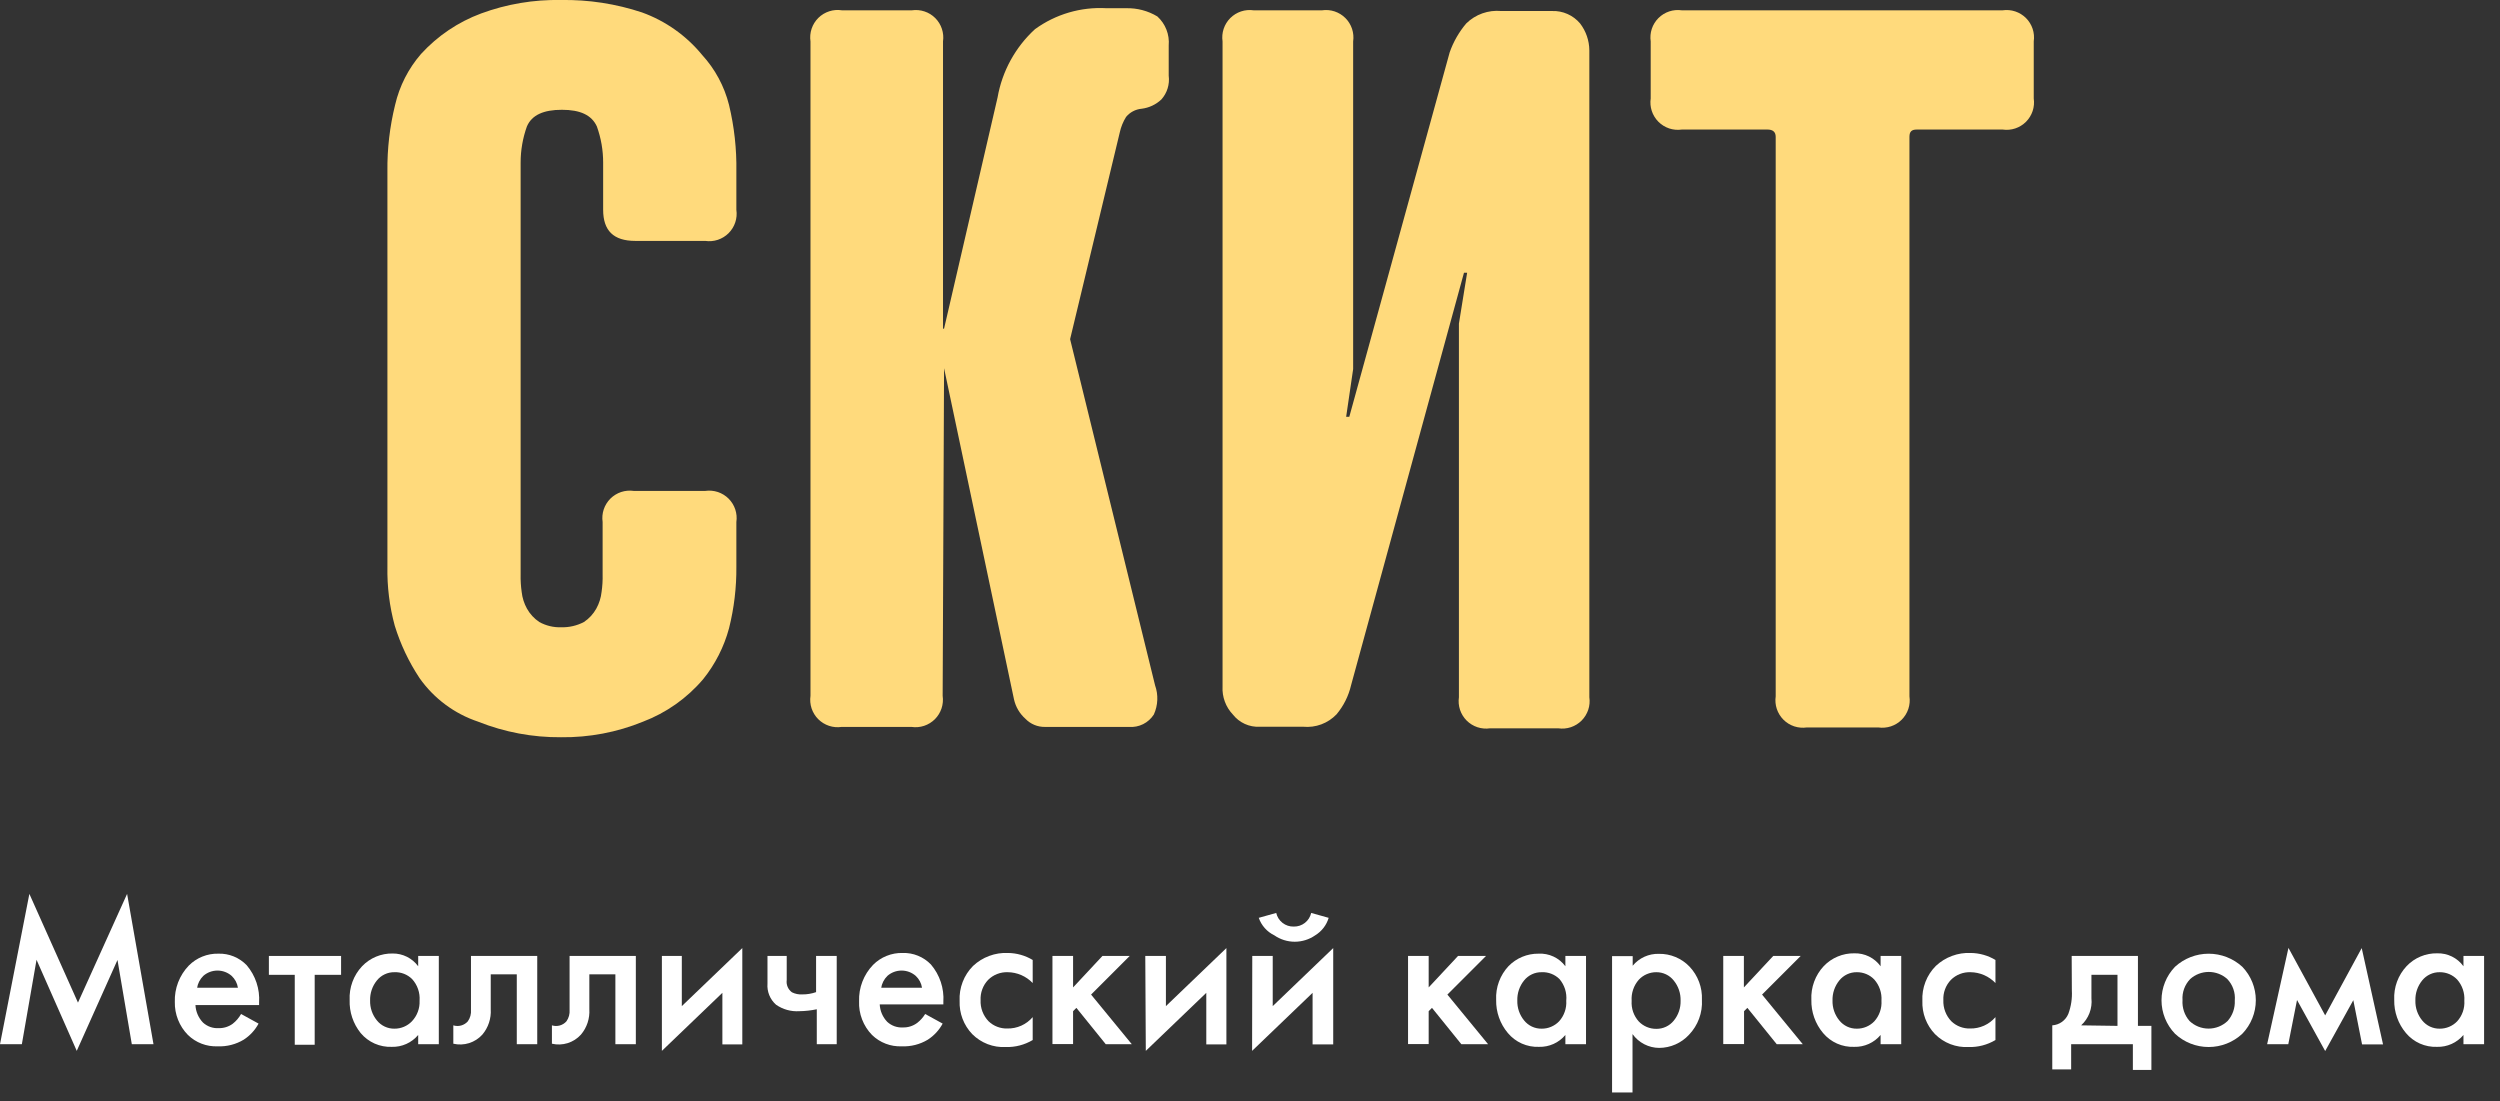 <svg xmlns="http://www.w3.org/2000/svg" width="143" height="63" viewBox="0 0 143 63" fill="none"><rect x="0" y="0" width="143" height="63" fill="#333333" stroke="none"/><g clip-path="url(#clip0)"><path d="M41.7 35.94C41.414 37.002 40.91 37.993 40.22 38.85C39.296 39.937 38.113 40.773 36.78 41.28C35.292 41.888 33.697 42.19 32.09 42.17C30.467 42.184 28.857 41.881 27.35 41.28C25.996 40.828 24.823 39.956 24 38.79C23.386 37.863 22.907 36.853 22.58 35.79C22.28 34.689 22.139 33.551 22.16 32.41V9.79C22.146 8.513 22.294 7.24 22.6 6C22.849 4.924 23.357 3.925 24.08 3.09C25.026 2.054 26.205 1.258 27.52 0.77C28.982 0.231 30.532 -0.03 32.09 3.04664e-05C33.662 -0.025 35.228 0.215 36.72 0.71C38.065 1.196 39.253 2.035 40.16 3.14C40.903 3.951 41.432 4.934 41.7 6C41.999 7.244 42.141 8.521 42.12 9.8V12C42.155 12.242 42.134 12.489 42.057 12.721C41.98 12.953 41.849 13.164 41.677 13.337C41.504 13.509 41.293 13.64 41.061 13.717C40.829 13.794 40.582 13.815 40.34 13.78H36.34C35.09 13.78 34.5 13.19 34.5 12V9.31C34.502 8.601 34.38 7.897 34.14 7.23C33.84 6.58 33.19 6.28 32.14 6.28C31.09 6.28 30.42 6.58 30.14 7.23C29.9 7.897 29.779 8.601 29.78 9.31V32.86C29.773 33.194 29.793 33.529 29.84 33.86C29.876 34.193 29.978 34.516 30.14 34.81C30.312 35.12 30.555 35.384 30.85 35.58C31.232 35.791 31.664 35.895 32.1 35.88C32.552 35.892 32.999 35.789 33.4 35.58C33.695 35.384 33.938 35.12 34.11 34.81C34.272 34.516 34.374 34.193 34.41 33.86C34.458 33.529 34.478 33.194 34.47 32.86V29.86C34.435 29.618 34.456 29.371 34.533 29.139C34.611 28.907 34.741 28.696 34.913 28.523C35.086 28.351 35.297 28.221 35.529 28.143C35.761 28.067 36.008 28.045 36.25 28.08H40.34C40.582 28.045 40.829 28.067 41.061 28.143C41.293 28.221 41.504 28.351 41.677 28.523C41.849 28.696 41.98 28.907 42.057 29.139C42.134 29.371 42.155 29.618 42.12 29.86V32.41C42.131 33.6 41.99 34.786 41.7 35.94Z" fill="#FFDA7C"></path><path d="M52.14 41.58H48.14C47.898 41.615 47.651 41.594 47.419 41.517C47.187 41.44 46.976 41.309 46.803 41.137C46.63 40.964 46.5 40.753 46.423 40.521C46.346 40.289 46.325 40.042 46.36 39.8V2.37C46.324 2.126 46.346 1.877 46.424 1.643C46.502 1.41 46.634 1.198 46.809 1.024C46.984 0.851 47.198 0.721 47.433 0.646C47.667 0.57 47.916 0.551 48.16 0.59H52.16C52.402 0.555 52.649 0.577 52.881 0.654C53.113 0.73 53.324 0.861 53.496 1.033C53.669 1.206 53.799 1.417 53.876 1.649C53.953 1.881 53.975 2.128 53.94 2.37V18.8H54L57.06 5.58C57.322 4.076 58.075 2.702 59.2 1.67C60.384 0.81 61.829 0.386 63.29 0.47H64.42C65.046 0.455 65.663 0.618 66.2 0.94C66.429 1.148 66.607 1.406 66.72 1.694C66.833 1.982 66.877 2.292 66.85 2.6V4.33C66.882 4.574 66.861 4.821 66.788 5.056C66.716 5.291 66.594 5.507 66.43 5.69C66.119 5.983 65.723 6.168 65.3 6.22C65.128 6.235 64.96 6.285 64.808 6.365C64.655 6.446 64.52 6.556 64.41 6.69C64.24 6.964 64.118 7.265 64.05 7.58L61.21 19.4L66.07 39.2C66.264 39.745 66.239 40.343 66 40.87C65.849 41.105 65.638 41.296 65.388 41.421C65.138 41.546 64.859 41.601 64.58 41.58H59.78C59.569 41.584 59.36 41.545 59.166 41.464C58.971 41.383 58.795 41.262 58.65 41.11C58.322 40.818 58.094 40.429 58 40L54 21.06L53.92 39.8C53.955 40.042 53.933 40.289 53.856 40.521C53.779 40.753 53.649 40.964 53.477 41.137C53.304 41.309 53.093 41.44 52.861 41.517C52.629 41.594 52.382 41.615 52.14 41.58Z" fill="#FFDA7C"></path><path d="M70.52 40.87C70.318 40.658 70.161 40.406 70.06 40.131C69.958 39.856 69.914 39.563 69.93 39.27V2.37C69.895 2.128 69.916 1.881 69.993 1.649C70.07 1.417 70.201 1.206 70.373 1.033C70.546 0.861 70.757 0.73 70.989 0.653C71.221 0.576 71.468 0.555 71.71 0.59H75.62C75.862 0.555 76.109 0.576 76.341 0.653C76.573 0.73 76.784 0.861 76.957 1.033C77.129 1.206 77.26 1.417 77.337 1.649C77.413 1.881 77.435 2.128 77.4 2.37V21.11L77 23.84H77.18L82.92 3C83.132 2.393 83.454 1.83 83.87 1.34C84.132 1.083 84.446 0.887 84.792 0.764C85.137 0.642 85.505 0.596 85.87 0.63H88.78C89.083 0.619 89.385 0.678 89.662 0.801C89.939 0.924 90.185 1.108 90.38 1.34C90.72 1.782 90.906 2.323 90.91 2.88V39.88C90.945 40.122 90.924 40.369 90.847 40.601C90.769 40.833 90.639 41.044 90.467 41.217C90.294 41.389 90.083 41.52 89.851 41.597C89.619 41.673 89.372 41.695 89.13 41.66H85.23C84.988 41.695 84.741 41.673 84.509 41.597C84.277 41.52 84.066 41.389 83.893 41.217C83.721 41.044 83.59 40.833 83.513 40.601C83.436 40.369 83.415 40.122 83.45 39.88V18.51L83.92 15.6H83.74L77.28 39.2C77.137 39.811 76.853 40.379 76.45 40.86C76.207 41.114 75.91 41.31 75.581 41.433C75.252 41.556 74.9 41.602 74.55 41.57H72.06C71.766 41.586 71.472 41.531 71.204 41.409C70.936 41.287 70.701 41.102 70.52 40.87Z" fill="#FFDA7C"></path><path d="M94.42 5.63V2.37C94.385 2.128 94.406 1.881 94.483 1.649C94.56 1.417 94.691 1.206 94.863 1.033C95.036 0.861 95.247 0.73 95.479 0.653C95.711 0.576 95.958 0.555 96.2 0.59H114.55C114.792 0.555 115.039 0.576 115.271 0.653C115.503 0.73 115.714 0.861 115.887 1.033C116.059 1.206 116.19 1.417 116.267 1.649C116.344 1.881 116.365 2.128 116.33 2.37V5.63C116.365 5.872 116.344 6.119 116.267 6.351C116.19 6.583 116.059 6.794 115.887 6.967C115.714 7.139 115.503 7.27 115.271 7.347C115.039 7.424 114.792 7.445 114.55 7.41H109.64C109.34 7.41 109.22 7.53 109.22 7.83V39.83C109.255 40.072 109.234 40.319 109.157 40.551C109.08 40.783 108.949 40.994 108.777 41.167C108.604 41.34 108.393 41.47 108.161 41.547C107.929 41.623 107.682 41.645 107.44 41.61H103.35C103.108 41.645 102.861 41.623 102.629 41.547C102.397 41.47 102.186 41.34 102.013 41.167C101.841 40.994 101.71 40.783 101.633 40.551C101.556 40.319 101.535 40.072 101.57 39.83V7.83C101.57 7.53 101.39 7.41 101.1 7.41H96.2C95.958 7.445 95.711 7.424 95.479 7.347C95.247 7.27 95.036 7.139 94.863 6.967C94.691 6.794 94.56 6.583 94.483 6.351C94.406 6.119 94.385 5.872 94.42 5.63Z" fill="#FFDA7C"></path><path d="M1.25 59.73H0L1.68 51.13L4.46 57.35L7.27 51.13L8.78 59.73H7.54L6.72 54.91L4.39 60.11L2.09 54.9L1.25 59.73Z" fill="white"></path><path d="M13.79 58L14.79 58.55C14.589 58.924 14.297 59.24 13.94 59.47C13.491 59.74 12.973 59.872 12.45 59.85C12.137 59.863 11.825 59.812 11.533 59.7C11.241 59.589 10.974 59.418 10.75 59.2C10.505 58.951 10.312 58.656 10.184 58.331C10.055 58.006 9.992 57.659 10 57.31C9.987 56.928 10.052 56.546 10.189 56.189C10.327 55.832 10.534 55.506 10.8 55.23C11.021 55.008 11.284 54.833 11.575 54.716C11.866 54.599 12.177 54.542 12.49 54.55C12.791 54.54 13.091 54.594 13.37 54.708C13.649 54.822 13.901 54.993 14.11 55.21C14.616 55.804 14.871 56.572 14.82 57.35V57.49H11.18C11.198 57.864 11.351 58.22 11.61 58.49C11.731 58.601 11.873 58.687 12.027 58.742C12.182 58.797 12.346 58.82 12.51 58.81C12.797 58.817 13.078 58.729 13.31 58.56C13.506 58.407 13.669 58.217 13.79 58ZM11.27 56.5H13.61C13.57 56.239 13.443 56 13.25 55.82C13.026 55.624 12.738 55.516 12.44 55.516C12.142 55.516 11.854 55.624 11.63 55.82C11.435 56.01 11.308 56.26 11.27 56.53V56.5Z" fill="white"></path><path d="M19.51 55.76H18V59.76H16.86V55.76H15.38V54.68H19.51V55.76Z" fill="white"></path><path d="M23.92 55.27V54.68H25.1V59.73H23.92V59.2C23.736 59.42 23.505 59.595 23.243 59.713C22.982 59.831 22.697 59.888 22.41 59.88C22.073 59.893 21.737 59.828 21.428 59.692C21.12 59.555 20.847 59.349 20.63 59.09C20.2 58.556 19.976 57.885 20 57.2C19.983 56.847 20.037 56.494 20.159 56.163C20.28 55.831 20.468 55.528 20.71 55.27C20.935 55.034 21.207 54.847 21.509 54.721C21.81 54.596 22.134 54.534 22.46 54.54C22.744 54.537 23.024 54.602 23.278 54.729C23.532 54.856 23.752 55.041 23.92 55.27ZM22.56 55.61C22.369 55.607 22.179 55.648 22.006 55.73C21.832 55.811 21.68 55.931 21.56 56.08C21.296 56.404 21.158 56.812 21.17 57.23C21.158 57.645 21.297 58.049 21.56 58.37C21.68 58.519 21.832 58.639 22.006 58.72C22.179 58.802 22.369 58.843 22.56 58.84C22.747 58.842 22.931 58.805 23.103 58.733C23.275 58.661 23.431 58.554 23.56 58.42C23.709 58.263 23.825 58.078 23.9 57.875C23.976 57.672 24.01 57.456 24 57.24C24.016 57.015 23.987 56.789 23.913 56.576C23.839 56.362 23.722 56.166 23.57 56C23.437 55.869 23.279 55.767 23.105 55.7C22.932 55.633 22.746 55.602 22.56 55.61Z" fill="white"></path><path d="M30.73 54.68V59.73H29.56V55.73H28.07V57.73C28.103 58.257 27.931 58.777 27.59 59.18C27.385 59.407 27.123 59.575 26.831 59.667C26.539 59.758 26.228 59.77 25.93 59.7V58.65C26.076 58.696 26.232 58.699 26.379 58.658C26.526 58.617 26.659 58.535 26.76 58.42C26.896 58.228 26.959 57.994 26.94 57.76V54.68H30.73Z" fill="white"></path><path d="M36.37 54.68V59.73H35.2V55.73H33.71V57.73C33.743 58.257 33.571 58.777 33.23 59.18C33.025 59.407 32.763 59.575 32.471 59.667C32.179 59.758 31.868 59.77 31.57 59.7V58.65C31.716 58.696 31.872 58.699 32.019 58.658C32.166 58.617 32.299 58.535 32.4 58.42C32.536 58.228 32.599 57.994 32.58 57.76V54.68H36.37Z" fill="white"></path><path d="M37.86 54.68H39V57.55L42.46 54.23V59.74H41.32V56.79L37.86 60.11V54.68Z" fill="white"></path><path d="M46.72 59.73V57.73C46.391 57.799 46.056 57.836 45.72 57.84C45.248 57.871 44.779 57.74 44.39 57.47C44.22 57.32 44.087 57.133 44.002 56.923C43.917 56.713 43.882 56.486 43.9 56.26V54.68H45V56.06C44.982 56.193 45 56.328 45.053 56.452C45.106 56.575 45.191 56.681 45.3 56.76C45.483 56.851 45.686 56.892 45.89 56.88C46.159 56.883 46.426 56.839 46.68 56.75V54.68H47.86V59.73H46.72Z" fill="white"></path><path d="M52.92 58L53.92 58.55C53.719 58.924 53.426 59.24 53.07 59.47C52.621 59.74 52.103 59.872 51.58 59.85C51.267 59.863 50.955 59.812 50.663 59.7C50.371 59.589 50.104 59.418 49.88 59.2C49.632 58.946 49.438 58.643 49.311 58.311C49.183 57.98 49.125 57.625 49.14 57.27C49.127 56.887 49.191 56.506 49.329 56.149C49.466 55.792 49.674 55.465 49.94 55.19C50.16 54.968 50.424 54.792 50.715 54.676C51.005 54.559 51.317 54.502 51.63 54.51C51.931 54.5 52.231 54.554 52.51 54.668C52.789 54.782 53.041 54.953 53.25 55.17C53.756 55.764 54.011 56.532 53.96 57.31V57.45H50.32C50.338 57.824 50.49 58.18 50.75 58.45C50.871 58.561 51.013 58.647 51.167 58.702C51.322 58.757 51.486 58.78 51.65 58.77C51.937 58.777 52.218 58.689 52.45 58.52C52.638 58.378 52.797 58.201 52.92 58ZM50.4 56.5H52.74C52.7 56.239 52.573 56 52.38 55.82C52.156 55.624 51.868 55.516 51.57 55.516C51.272 55.516 50.984 55.624 50.76 55.82C50.565 56.01 50.438 56.26 50.4 56.53V56.5Z" fill="white"></path><path d="M59.07 54.91V56.23C58.885 56.036 58.663 55.882 58.418 55.775C58.172 55.669 57.908 55.612 57.64 55.61C57.433 55.603 57.227 55.638 57.034 55.714C56.842 55.789 56.666 55.904 56.52 56.05C56.373 56.204 56.26 56.386 56.186 56.586C56.112 56.785 56.079 56.998 56.09 57.21C56.08 57.432 56.116 57.654 56.195 57.862C56.275 58.07 56.395 58.26 56.55 58.42C56.692 58.556 56.86 58.662 57.044 58.732C57.227 58.802 57.423 58.836 57.62 58.83C57.895 58.836 58.167 58.78 58.418 58.668C58.669 58.555 58.891 58.389 59.07 58.18V59.49C58.605 59.767 58.071 59.906 57.53 59.89C57.176 59.909 56.822 59.852 56.491 59.725C56.16 59.597 55.86 59.401 55.61 59.15C55.369 58.898 55.181 58.599 55.057 58.273C54.934 57.947 54.877 57.599 54.89 57.25C54.872 56.881 54.931 56.513 55.064 56.169C55.196 55.824 55.399 55.511 55.66 55.25C55.927 54.999 56.241 54.805 56.585 54.678C56.928 54.55 57.294 54.493 57.66 54.51C58.157 54.516 58.644 54.654 59.07 54.91Z" fill="white"></path><path d="M60.2 54.68H61.38V56.48L63.06 54.68H64.62L62.41 56.89L64.74 59.73H63.25L61.57 57.65L61.38 57.84V59.72H60.2V54.68Z" fill="white"></path><path d="M65.51 54.68H66.69V57.55L70.15 54.23V59.74H69V56.79L65.54 60.11L65.51 54.68Z" fill="white"></path><path d="M71.63 54.68H72.8V57.55L76.26 54.23V59.74H75.08V56.79L71.62 60.11L71.63 54.68ZM72 52.5L73 52.22C73.051 52.446 73.178 52.647 73.361 52.789C73.543 52.931 73.769 53.006 74 53C74.231 53.006 74.457 52.931 74.64 52.789C74.822 52.647 74.949 52.446 75 52.22L76 52.5C75.876 52.917 75.602 53.273 75.23 53.5C74.887 53.739 74.478 53.867 74.06 53.867C73.642 53.867 73.234 53.739 72.89 53.5C72.473 53.298 72.153 52.938 72 52.5Z" fill="white"></path><path d="M80.54 54.68H81.72V56.48L83.4 54.68H85L82.79 56.89L85.12 59.73H83.59L81.91 57.65L81.72 57.84V59.72H80.54V54.68Z" fill="white"></path><path d="M89.54 55.27V54.68H90.72V59.73H89.54V59.2C89.356 59.42 89.125 59.596 88.863 59.713C88.602 59.831 88.317 59.888 88.03 59.88C87.693 59.893 87.357 59.829 87.048 59.692C86.74 59.555 86.467 59.349 86.25 59.09C85.803 58.559 85.565 57.884 85.58 57.19C85.563 56.837 85.617 56.484 85.739 56.153C85.861 55.821 86.048 55.518 86.29 55.26C86.513 55.033 86.779 54.852 87.073 54.73C87.366 54.608 87.682 54.547 88 54.55C88.296 54.533 88.592 54.59 88.861 54.716C89.13 54.841 89.363 55.032 89.54 55.27ZM88.18 55.61C87.989 55.607 87.799 55.648 87.626 55.73C87.453 55.811 87.3 55.931 87.18 56.08C86.916 56.404 86.778 56.812 86.79 57.23C86.778 57.645 86.917 58.05 87.18 58.37C87.3 58.519 87.453 58.639 87.626 58.721C87.799 58.802 87.989 58.843 88.18 58.84C88.367 58.842 88.552 58.806 88.723 58.733C88.895 58.661 89.051 58.554 89.18 58.42C89.324 58.261 89.434 58.074 89.504 57.871C89.575 57.669 89.604 57.454 89.59 57.24C89.612 57.018 89.588 56.793 89.522 56.58C89.454 56.367 89.345 56.17 89.2 56C89.067 55.869 88.909 55.767 88.736 55.7C88.562 55.633 88.376 55.602 88.19 55.61H88.18Z" fill="white"></path><path d="M93.38 59.15V62.49H92.21V54.69H93.39V55.24C93.572 55.02 93.801 54.844 94.061 54.726C94.321 54.608 94.605 54.551 94.89 54.56C95.216 54.554 95.54 54.616 95.841 54.742C96.143 54.867 96.415 55.054 96.64 55.29C96.88 55.543 97.066 55.842 97.188 56.168C97.31 56.494 97.365 56.842 97.35 57.19C97.371 57.556 97.316 57.923 97.188 58.267C97.061 58.611 96.864 58.925 96.61 59.19C96.393 59.424 96.13 59.612 95.838 59.741C95.545 59.87 95.23 59.938 94.91 59.94C94.611 59.939 94.316 59.867 94.05 59.729C93.784 59.592 93.554 59.393 93.38 59.15ZM94.74 55.61C94.553 55.609 94.367 55.647 94.195 55.721C94.023 55.794 93.868 55.903 93.74 56.04C93.595 56.205 93.484 56.396 93.414 56.604C93.344 56.812 93.315 57.031 93.33 57.25C93.316 57.464 93.345 57.679 93.415 57.882C93.486 58.084 93.596 58.271 93.74 58.43C93.869 58.564 94.025 58.671 94.197 58.743C94.369 58.815 94.553 58.852 94.74 58.85C94.931 58.853 95.121 58.812 95.294 58.73C95.468 58.649 95.62 58.529 95.74 58.38C96.003 58.059 96.142 57.654 96.13 57.24C96.142 56.822 96.004 56.414 95.74 56.09C95.621 55.939 95.469 55.817 95.296 55.734C95.122 55.651 94.932 55.608 94.74 55.61Z" fill="white"></path><path d="M98.57 54.68H99.75V56.48L101.43 54.68H103L100.79 56.89L103.12 59.73H101.63L99.95 57.65L99.76 57.84V59.72H98.57V54.68Z" fill="white"></path><path d="M107.57 55.27V54.68H108.75V59.73H107.57V59.2C107.386 59.42 107.155 59.595 106.893 59.713C106.632 59.831 106.347 59.888 106.06 59.88C105.723 59.893 105.387 59.829 105.078 59.692C104.77 59.555 104.497 59.349 104.28 59.09C103.833 58.559 103.595 57.884 103.61 57.19C103.593 56.837 103.647 56.484 103.769 56.153C103.891 55.821 104.078 55.517 104.32 55.26C104.545 55.024 104.817 54.837 105.119 54.712C105.42 54.586 105.744 54.524 106.07 54.53C106.361 54.522 106.65 54.585 106.912 54.714C107.173 54.843 107.399 55.034 107.57 55.27ZM106.21 55.61C106.019 55.607 105.829 55.648 105.656 55.73C105.483 55.811 105.33 55.931 105.21 56.08C104.946 56.404 104.808 56.812 104.82 57.23C104.808 57.645 104.947 58.049 105.21 58.37C105.33 58.519 105.483 58.639 105.656 58.721C105.829 58.802 106.019 58.843 106.21 58.84C106.397 58.842 106.581 58.805 106.753 58.733C106.925 58.661 107.081 58.554 107.21 58.42C107.354 58.261 107.464 58.074 107.534 57.871C107.605 57.669 107.634 57.454 107.62 57.24C107.635 57.021 107.607 56.802 107.536 56.594C107.466 56.386 107.355 56.195 107.21 56.03C107.081 55.895 106.926 55.788 106.754 55.716C106.582 55.644 106.397 55.608 106.21 55.61Z" fill="white"></path><path d="M114.14 54.91V56.23C113.955 56.036 113.733 55.882 113.488 55.775C113.242 55.669 112.978 55.612 112.71 55.61C112.503 55.603 112.297 55.638 112.104 55.714C111.912 55.789 111.736 55.904 111.59 56.05C111.443 56.204 111.33 56.386 111.256 56.586C111.182 56.785 111.149 56.998 111.16 57.21C111.151 57.432 111.186 57.654 111.266 57.862C111.345 58.07 111.465 58.26 111.62 58.42C111.762 58.556 111.93 58.662 112.114 58.732C112.298 58.802 112.493 58.836 112.69 58.83C112.965 58.836 113.237 58.78 113.488 58.668C113.739 58.555 113.961 58.389 114.14 58.18V59.49C113.675 59.767 113.141 59.906 112.6 59.89C112.246 59.909 111.892 59.852 111.561 59.725C111.23 59.597 110.93 59.401 110.68 59.15C110.439 58.898 110.251 58.599 110.127 58.273C110.004 57.947 109.947 57.599 109.96 57.25C109.942 56.881 110.001 56.513 110.134 56.169C110.266 55.824 110.469 55.511 110.73 55.25C110.997 54.999 111.311 54.805 111.655 54.678C111.999 54.55 112.364 54.493 112.73 54.51C113.227 54.516 113.714 54.654 114.14 54.91Z" fill="white"></path><path d="M118.5 54.68H122.29V58.68H123.06V61.2H122V59.73H118.47V61.17H117.39V58.65C117.59 58.637 117.782 58.568 117.945 58.452C118.107 58.335 118.234 58.175 118.31 57.99C118.467 57.565 118.535 57.112 118.51 56.66L118.5 54.68ZM121.12 58.68V55.76H119.63V57.1C119.66 57.387 119.622 57.676 119.52 57.945C119.417 58.215 119.253 58.456 119.04 58.65L121.12 58.68Z" fill="white"></path><path d="M124.41 55.3C124.936 54.819 125.622 54.552 126.335 54.552C127.048 54.552 127.735 54.819 128.26 55.3C128.756 55.814 129.033 56.501 129.033 57.215C129.033 57.929 128.756 58.616 128.26 59.13C127.738 59.618 127.05 59.889 126.335 59.889C125.62 59.889 124.932 59.618 124.41 59.13C123.915 58.616 123.638 57.929 123.638 57.215C123.638 56.501 123.915 55.814 124.41 55.3ZM125.24 58.4C125.534 58.68 125.924 58.836 126.33 58.836C126.736 58.836 127.126 58.68 127.42 58.4C127.704 58.078 127.851 57.658 127.83 57.23C127.85 57.006 127.822 56.781 127.748 56.569C127.674 56.356 127.555 56.163 127.4 56C127.109 55.739 126.731 55.595 126.34 55.595C125.949 55.595 125.572 55.739 125.28 56C125.126 56.16 125.007 56.35 124.931 56.558C124.855 56.767 124.824 56.989 124.84 57.21C124.811 57.644 124.955 58.072 125.24 58.4Z" fill="white"></path><path d="M129.68 59.73L130.9 54.22L133 58.08L135.09 54.23L136.31 59.74H135.11L134.61 57.21L133 60.12L131.39 57.2L130.89 59.73H129.68Z" fill="white"></path><path d="M140.91 55.27V54.68H142.09V59.73H140.91V59.2C140.726 59.42 140.494 59.595 140.233 59.713C139.971 59.831 139.687 59.888 139.4 59.88C139.063 59.893 138.727 59.829 138.418 59.692C138.11 59.555 137.837 59.349 137.62 59.09C137.173 58.559 136.935 57.884 136.95 57.19C136.933 56.837 136.987 56.484 137.108 56.153C137.23 55.821 137.418 55.517 137.66 55.26C137.885 55.023 138.157 54.836 138.458 54.711C138.759 54.585 139.084 54.523 139.41 54.53C139.701 54.522 139.99 54.585 140.252 54.714C140.513 54.843 140.739 55.034 140.91 55.27ZM139.55 55.61C139.359 55.607 139.169 55.648 138.996 55.73C138.822 55.811 138.67 55.931 138.55 56.08C138.286 56.404 138.148 56.812 138.16 57.23C138.148 57.645 138.287 58.049 138.55 58.37C138.67 58.519 138.822 58.639 138.996 58.721C139.169 58.802 139.359 58.843 139.55 58.84C139.736 58.842 139.921 58.805 140.093 58.733C140.265 58.661 140.421 58.554 140.55 58.42C140.694 58.261 140.804 58.074 140.875 57.872C140.945 57.669 140.974 57.454 140.96 57.24C140.975 57.021 140.946 56.802 140.876 56.594C140.806 56.386 140.695 56.195 140.55 56.03C140.422 55.896 140.268 55.79 140.098 55.718C139.928 55.646 139.745 55.609 139.56 55.61H139.55Z" fill="white"></path></g><defs><clipPath id="clip0"><rect width="142.09" height="62.48" fill="white"></rect></clipPath></defs></svg>